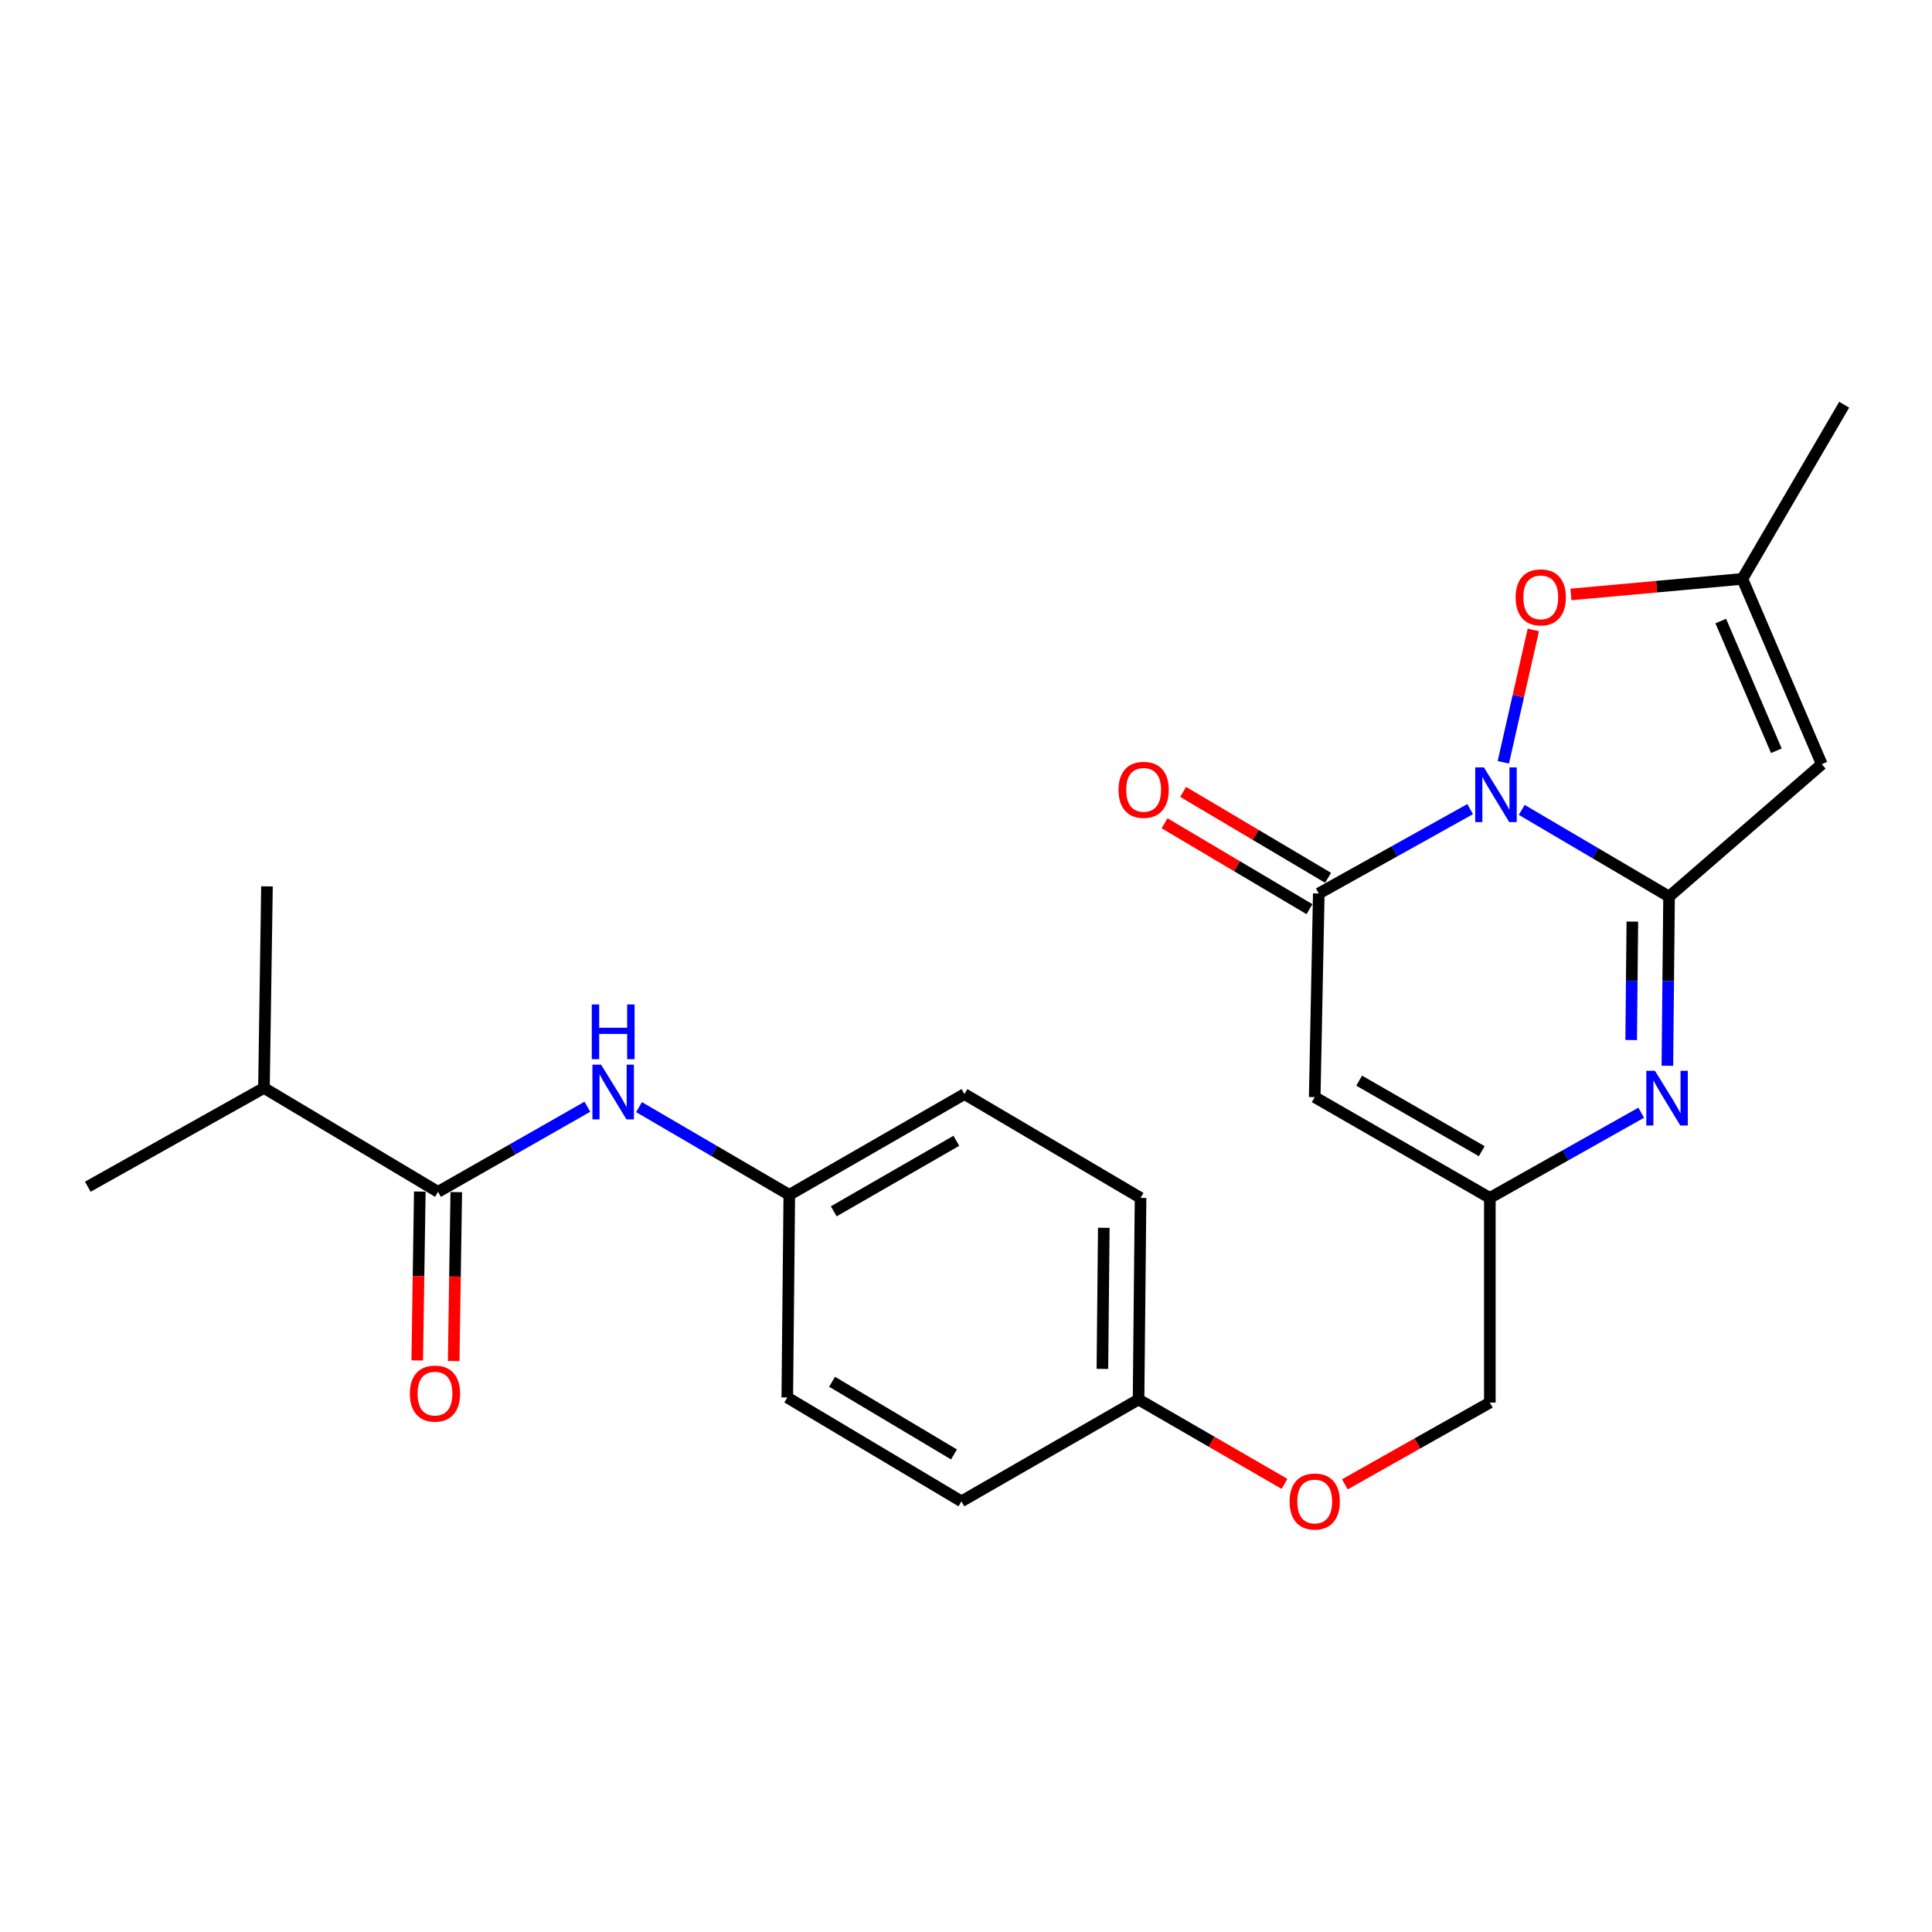 <?xml version='1.0' encoding='iso-8859-1'?>
<svg version='1.1' baseProfile='full'
              xmlns='http://www.w3.org/2000/svg'
                      xmlns:rdkit='http://www.rdkit.org/xml'
                      xmlns:xlink='http://www.w3.org/1999/xlink'
                  xml:space='preserve'
width='1000px' height='1000px' viewBox='0 0 1000 1000'>
<!-- END OF HEADER -->
<rect style='opacity:1.0;fill:#FFFFFF;stroke:none' width='1000' height='1000' x='0' y='0'> </rect>
<path class='bond-0' d='M 787.653,419.196 L 825.777,441.629' style='fill:none;fill-rule:evenodd;stroke:#0000FF;stroke-width:6px;stroke-linecap:butt;stroke-linejoin:miter;stroke-opacity:1' />
<path class='bond-0' d='M 825.777,441.629 L 863.901,464.061' style='fill:none;fill-rule:evenodd;stroke:#000000;stroke-width:6px;stroke-linecap:butt;stroke-linejoin:miter;stroke-opacity:1' />
<path class='bond-1' d='M 760.95,418.797 L 721.775,440.633' style='fill:none;fill-rule:evenodd;stroke:#0000FF;stroke-width:6px;stroke-linecap:butt;stroke-linejoin:miter;stroke-opacity:1' />
<path class='bond-1' d='M 721.775,440.633 L 682.6,462.468' style='fill:none;fill-rule:evenodd;stroke:#000000;stroke-width:6px;stroke-linecap:butt;stroke-linejoin:miter;stroke-opacity:1' />
<path class='bond-5' d='M 778.119,394.567 L 785.885,360.313' style='fill:none;fill-rule:evenodd;stroke:#0000FF;stroke-width:6px;stroke-linecap:butt;stroke-linejoin:miter;stroke-opacity:1' />
<path class='bond-5' d='M 785.885,360.313 L 793.652,326.058' style='fill:none;fill-rule:evenodd;stroke:#FF0000;stroke-width:6px;stroke-linecap:butt;stroke-linejoin:miter;stroke-opacity:1' />
<path class='bond-2' d='M 863.901,464.061 L 863.465,507.851' style='fill:none;fill-rule:evenodd;stroke:#000000;stroke-width:6px;stroke-linecap:butt;stroke-linejoin:miter;stroke-opacity:1' />
<path class='bond-2' d='M 863.465,507.851 L 863.029,551.64' style='fill:none;fill-rule:evenodd;stroke:#0000FF;stroke-width:6px;stroke-linecap:butt;stroke-linejoin:miter;stroke-opacity:1' />
<path class='bond-2' d='M 844.9,477.011 L 844.595,507.663' style='fill:none;fill-rule:evenodd;stroke:#000000;stroke-width:6px;stroke-linecap:butt;stroke-linejoin:miter;stroke-opacity:1' />
<path class='bond-2' d='M 844.595,507.663 L 844.29,538.316' style='fill:none;fill-rule:evenodd;stroke:#0000FF;stroke-width:6px;stroke-linecap:butt;stroke-linejoin:miter;stroke-opacity:1' />
<path class='bond-3' d='M 863.901,464.061 L 942.95,395.548' style='fill:none;fill-rule:evenodd;stroke:#000000;stroke-width:6px;stroke-linecap:butt;stroke-linejoin:miter;stroke-opacity:1' />
<path class='bond-4' d='M 682.6,462.468 L 680.493,567.874' style='fill:none;fill-rule:evenodd;stroke:#000000;stroke-width:6px;stroke-linecap:butt;stroke-linejoin:miter;stroke-opacity:1' />
<path class='bond-10' d='M 687.411,454.351 L 649.901,432.119' style='fill:none;fill-rule:evenodd;stroke:#000000;stroke-width:6px;stroke-linecap:butt;stroke-linejoin:miter;stroke-opacity:1' />
<path class='bond-10' d='M 649.901,432.119 L 612.39,409.887' style='fill:none;fill-rule:evenodd;stroke:#FF0000;stroke-width:6px;stroke-linecap:butt;stroke-linejoin:miter;stroke-opacity:1' />
<path class='bond-10' d='M 677.789,470.585 L 640.279,448.353' style='fill:none;fill-rule:evenodd;stroke:#000000;stroke-width:6px;stroke-linecap:butt;stroke-linejoin:miter;stroke-opacity:1' />
<path class='bond-10' d='M 640.279,448.353 L 602.769,426.121' style='fill:none;fill-rule:evenodd;stroke:#FF0000;stroke-width:6px;stroke-linecap:butt;stroke-linejoin:miter;stroke-opacity:1' />
<path class='bond-25' d='M 849.491,575.934 L 810.315,597.983' style='fill:none;fill-rule:evenodd;stroke:#0000FF;stroke-width:6px;stroke-linecap:butt;stroke-linejoin:miter;stroke-opacity:1' />
<path class='bond-25' d='M 810.315,597.983 L 771.138,620.032' style='fill:none;fill-rule:evenodd;stroke:#000000;stroke-width:6px;stroke-linecap:butt;stroke-linejoin:miter;stroke-opacity:1' />
<path class='bond-24' d='M 942.95,395.548 L 901.842,299.63' style='fill:none;fill-rule:evenodd;stroke:#000000;stroke-width:6px;stroke-linecap:butt;stroke-linejoin:miter;stroke-opacity:1' />
<path class='bond-24' d='M 919.439,388.594 L 890.663,321.451' style='fill:none;fill-rule:evenodd;stroke:#000000;stroke-width:6px;stroke-linecap:butt;stroke-linejoin:miter;stroke-opacity:1' />
<path class='bond-6' d='M 680.493,567.874 L 771.138,620.032' style='fill:none;fill-rule:evenodd;stroke:#000000;stroke-width:6px;stroke-linecap:butt;stroke-linejoin:miter;stroke-opacity:1' />
<path class='bond-6' d='M 703.502,559.341 L 766.953,595.852' style='fill:none;fill-rule:evenodd;stroke:#000000;stroke-width:6px;stroke-linecap:butt;stroke-linejoin:miter;stroke-opacity:1' />
<path class='bond-7' d='M 813.114,307.689 L 857.478,303.659' style='fill:none;fill-rule:evenodd;stroke:#FF0000;stroke-width:6px;stroke-linecap:butt;stroke-linejoin:miter;stroke-opacity:1' />
<path class='bond-7' d='M 857.478,303.659 L 901.842,299.63' style='fill:none;fill-rule:evenodd;stroke:#000000;stroke-width:6px;stroke-linecap:butt;stroke-linejoin:miter;stroke-opacity:1' />
<path class='bond-13' d='M 771.138,620.032 L 771.138,725.973' style='fill:none;fill-rule:evenodd;stroke:#000000;stroke-width:6px;stroke-linecap:butt;stroke-linejoin:miter;stroke-opacity:1' />
<path class='bond-21' d='M 901.842,299.63 L 954.545,209.488' style='fill:none;fill-rule:evenodd;stroke:#000000;stroke-width:6px;stroke-linecap:butt;stroke-linejoin:miter;stroke-opacity:1' />
<path class='bond-8' d='M 226.723,616.898 L 265.377,594.869' style='fill:none;fill-rule:evenodd;stroke:#000000;stroke-width:6px;stroke-linecap:butt;stroke-linejoin:miter;stroke-opacity:1' />
<path class='bond-8' d='M 265.377,594.869 L 304.03,572.84' style='fill:none;fill-rule:evenodd;stroke:#0000FF;stroke-width:6px;stroke-linecap:butt;stroke-linejoin:miter;stroke-opacity:1' />
<path class='bond-11' d='M 217.289,616.754 L 216.626,660.464' style='fill:none;fill-rule:evenodd;stroke:#000000;stroke-width:6px;stroke-linecap:butt;stroke-linejoin:miter;stroke-opacity:1' />
<path class='bond-11' d='M 216.626,660.464 L 215.963,704.173' style='fill:none;fill-rule:evenodd;stroke:#FF0000;stroke-width:6px;stroke-linecap:butt;stroke-linejoin:miter;stroke-opacity:1' />
<path class='bond-11' d='M 236.158,617.041 L 235.495,660.75' style='fill:none;fill-rule:evenodd;stroke:#000000;stroke-width:6px;stroke-linecap:butt;stroke-linejoin:miter;stroke-opacity:1' />
<path class='bond-11' d='M 235.495,660.75 L 234.832,704.459' style='fill:none;fill-rule:evenodd;stroke:#FF0000;stroke-width:6px;stroke-linecap:butt;stroke-linejoin:miter;stroke-opacity:1' />
<path class='bond-14' d='M 226.723,616.898 L 136.624,563.115' style='fill:none;fill-rule:evenodd;stroke:#000000;stroke-width:6px;stroke-linecap:butt;stroke-linejoin:miter;stroke-opacity:1' />
<path class='bond-9' d='M 330.758,573.043 L 369.647,595.746' style='fill:none;fill-rule:evenodd;stroke:#0000FF;stroke-width:6px;stroke-linecap:butt;stroke-linejoin:miter;stroke-opacity:1' />
<path class='bond-9' d='M 369.647,595.746 L 408.537,618.449' style='fill:none;fill-rule:evenodd;stroke:#000000;stroke-width:6px;stroke-linecap:butt;stroke-linejoin:miter;stroke-opacity:1' />
<path class='bond-12' d='M 408.537,618.449 L 499.193,566.291' style='fill:none;fill-rule:evenodd;stroke:#000000;stroke-width:6px;stroke-linecap:butt;stroke-linejoin:miter;stroke-opacity:1' />
<path class='bond-12' d='M 431.547,626.983 L 495.005,590.472' style='fill:none;fill-rule:evenodd;stroke:#000000;stroke-width:6px;stroke-linecap:butt;stroke-linejoin:miter;stroke-opacity:1' />
<path class='bond-26' d='M 408.537,618.449 L 407.499,723.342' style='fill:none;fill-rule:evenodd;stroke:#000000;stroke-width:6px;stroke-linecap:butt;stroke-linejoin:miter;stroke-opacity:1' />
<path class='bond-15' d='M 771.138,725.973 L 733.616,747.134' style='fill:none;fill-rule:evenodd;stroke:#000000;stroke-width:6px;stroke-linecap:butt;stroke-linejoin:miter;stroke-opacity:1' />
<path class='bond-15' d='M 733.616,747.134 L 696.095,768.295' style='fill:none;fill-rule:evenodd;stroke:#FF0000;stroke-width:6px;stroke-linecap:butt;stroke-linejoin:miter;stroke-opacity:1' />
<path class='bond-22' d='M 136.624,563.115 L 138.186,458.777' style='fill:none;fill-rule:evenodd;stroke:#000000;stroke-width:6px;stroke-linecap:butt;stroke-linejoin:miter;stroke-opacity:1' />
<path class='bond-23' d='M 136.624,563.115 L 45.455,614.245' style='fill:none;fill-rule:evenodd;stroke:#000000;stroke-width:6px;stroke-linecap:butt;stroke-linejoin:miter;stroke-opacity:1' />
<path class='bond-16' d='M 664.86,768.056 L 627.087,746.218' style='fill:none;fill-rule:evenodd;stroke:#FF0000;stroke-width:6px;stroke-linecap:butt;stroke-linejoin:miter;stroke-opacity:1' />
<path class='bond-16' d='M 627.087,746.218 L 589.313,724.38' style='fill:none;fill-rule:evenodd;stroke:#000000;stroke-width:6px;stroke-linecap:butt;stroke-linejoin:miter;stroke-opacity:1' />
<path class='bond-19' d='M 589.313,724.38 L 497.641,777.094' style='fill:none;fill-rule:evenodd;stroke:#000000;stroke-width:6px;stroke-linecap:butt;stroke-linejoin:miter;stroke-opacity:1' />
<path class='bond-20' d='M 589.313,724.38 L 590.351,620.032' style='fill:none;fill-rule:evenodd;stroke:#000000;stroke-width:6px;stroke-linecap:butt;stroke-linejoin:miter;stroke-opacity:1' />
<path class='bond-20' d='M 570.599,708.54 L 571.325,635.497' style='fill:none;fill-rule:evenodd;stroke:#000000;stroke-width:6px;stroke-linecap:butt;stroke-linejoin:miter;stroke-opacity:1' />
<path class='bond-17' d='M 407.499,723.342 L 497.641,777.094' style='fill:none;fill-rule:evenodd;stroke:#000000;stroke-width:6px;stroke-linecap:butt;stroke-linejoin:miter;stroke-opacity:1' />
<path class='bond-17' d='M 430.686,715.196 L 493.785,752.822' style='fill:none;fill-rule:evenodd;stroke:#000000;stroke-width:6px;stroke-linecap:butt;stroke-linejoin:miter;stroke-opacity:1' />
<path class='bond-18' d='M 499.193,566.291 L 590.351,620.032' style='fill:none;fill-rule:evenodd;stroke:#000000;stroke-width:6px;stroke-linecap:butt;stroke-linejoin:miter;stroke-opacity:1' />
<path  class='atom-0' d='M 768.055 397.188
L 777.335 412.188
Q 778.255 413.668, 779.735 416.348
Q 781.215 419.028, 781.295 419.188
L 781.295 397.188
L 785.055 397.188
L 785.055 425.508
L 781.175 425.508
L 771.215 409.108
Q 770.055 407.188, 768.815 404.988
Q 767.615 402.788, 767.255 402.108
L 767.255 425.508
L 763.575 425.508
L 763.575 397.188
L 768.055 397.188
' fill='#0000FF'/>
<path  class='atom-3' d='M 856.603 554.249
L 865.883 569.249
Q 866.803 570.729, 868.283 573.409
Q 869.763 576.089, 869.843 576.249
L 869.843 554.249
L 873.603 554.249
L 873.603 582.569
L 869.723 582.569
L 859.763 566.169
Q 858.603 564.249, 857.363 562.049
Q 856.163 559.849, 855.803 559.169
L 855.803 582.569
L 852.123 582.569
L 852.123 554.249
L 856.603 554.249
' fill='#0000FF'/>
<path  class='atom-6' d='M 784.495 309.188
Q 784.495 302.388, 787.855 298.588
Q 791.215 294.788, 797.495 294.788
Q 803.775 294.788, 807.135 298.588
Q 810.495 302.388, 810.495 309.188
Q 810.495 316.068, 807.095 319.988
Q 803.695 323.868, 797.495 323.868
Q 791.255 323.868, 787.855 319.988
Q 784.495 316.108, 784.495 309.188
M 797.495 320.668
Q 801.815 320.668, 804.135 317.788
Q 806.495 314.868, 806.495 309.188
Q 806.495 303.628, 804.135 300.828
Q 801.815 297.988, 797.495 297.988
Q 793.175 297.988, 790.815 300.788
Q 788.495 303.588, 788.495 309.188
Q 788.495 314.908, 790.815 317.788
Q 793.175 320.668, 797.495 320.668
' fill='#FF0000'/>
<path  class='atom-10' d='M 311.119 551.072
L 320.399 566.072
Q 321.319 567.552, 322.799 570.232
Q 324.279 572.912, 324.359 573.072
L 324.359 551.072
L 328.119 551.072
L 328.119 579.392
L 324.239 579.392
L 314.279 562.992
Q 313.119 561.072, 311.879 558.872
Q 310.679 556.672, 310.319 555.992
L 310.319 579.392
L 306.639 579.392
L 306.639 551.072
L 311.119 551.072
' fill='#0000FF'/>
<path  class='atom-10' d='M 306.299 519.92
L 310.139 519.92
L 310.139 531.96
L 324.619 531.96
L 324.619 519.92
L 328.459 519.92
L 328.459 548.24
L 324.619 548.24
L 324.619 535.16
L 310.139 535.16
L 310.139 548.24
L 306.299 548.24
L 306.299 519.92
' fill='#0000FF'/>
<path  class='atom-11' d='M 578.945 408.817
Q 578.945 402.017, 582.305 398.217
Q 585.665 394.417, 591.945 394.417
Q 598.225 394.417, 601.585 398.217
Q 604.945 402.017, 604.945 408.817
Q 604.945 415.697, 601.545 419.617
Q 598.145 423.497, 591.945 423.497
Q 585.705 423.497, 582.305 419.617
Q 578.945 415.737, 578.945 408.817
M 591.945 420.297
Q 596.265 420.297, 598.585 417.417
Q 600.945 414.497, 600.945 408.817
Q 600.945 403.257, 598.585 400.457
Q 596.265 397.617, 591.945 397.617
Q 587.625 397.617, 585.265 400.417
Q 582.945 403.217, 582.945 408.817
Q 582.945 414.537, 585.265 417.417
Q 587.625 420.297, 591.945 420.297
' fill='#FF0000'/>
<path  class='atom-12' d='M 212.14 721.325
Q 212.14 714.525, 215.5 710.725
Q 218.86 706.925, 225.14 706.925
Q 231.42 706.925, 234.78 710.725
Q 238.14 714.525, 238.14 721.325
Q 238.14 728.205, 234.74 732.125
Q 231.34 736.005, 225.14 736.005
Q 218.9 736.005, 215.5 732.125
Q 212.14 728.245, 212.14 721.325
M 225.14 732.805
Q 229.46 732.805, 231.78 729.925
Q 234.14 727.005, 234.14 721.325
Q 234.14 715.765, 231.78 712.965
Q 229.46 710.125, 225.14 710.125
Q 220.82 710.125, 218.46 712.925
Q 216.14 715.725, 216.14 721.325
Q 216.14 727.045, 218.46 729.925
Q 220.82 732.805, 225.14 732.805
' fill='#FF0000'/>
<path  class='atom-16' d='M 667.493 777.174
Q 667.493 770.374, 670.853 766.574
Q 674.213 762.774, 680.493 762.774
Q 686.773 762.774, 690.133 766.574
Q 693.493 770.374, 693.493 777.174
Q 693.493 784.054, 690.093 787.974
Q 686.693 791.854, 680.493 791.854
Q 674.253 791.854, 670.853 787.974
Q 667.493 784.094, 667.493 777.174
M 680.493 788.654
Q 684.813 788.654, 687.133 785.774
Q 689.493 782.854, 689.493 777.174
Q 689.493 771.614, 687.133 768.814
Q 684.813 765.974, 680.493 765.974
Q 676.173 765.974, 673.813 768.774
Q 671.493 771.574, 671.493 777.174
Q 671.493 782.894, 673.813 785.774
Q 676.173 788.654, 680.493 788.654
' fill='#FF0000'/>
</svg>
